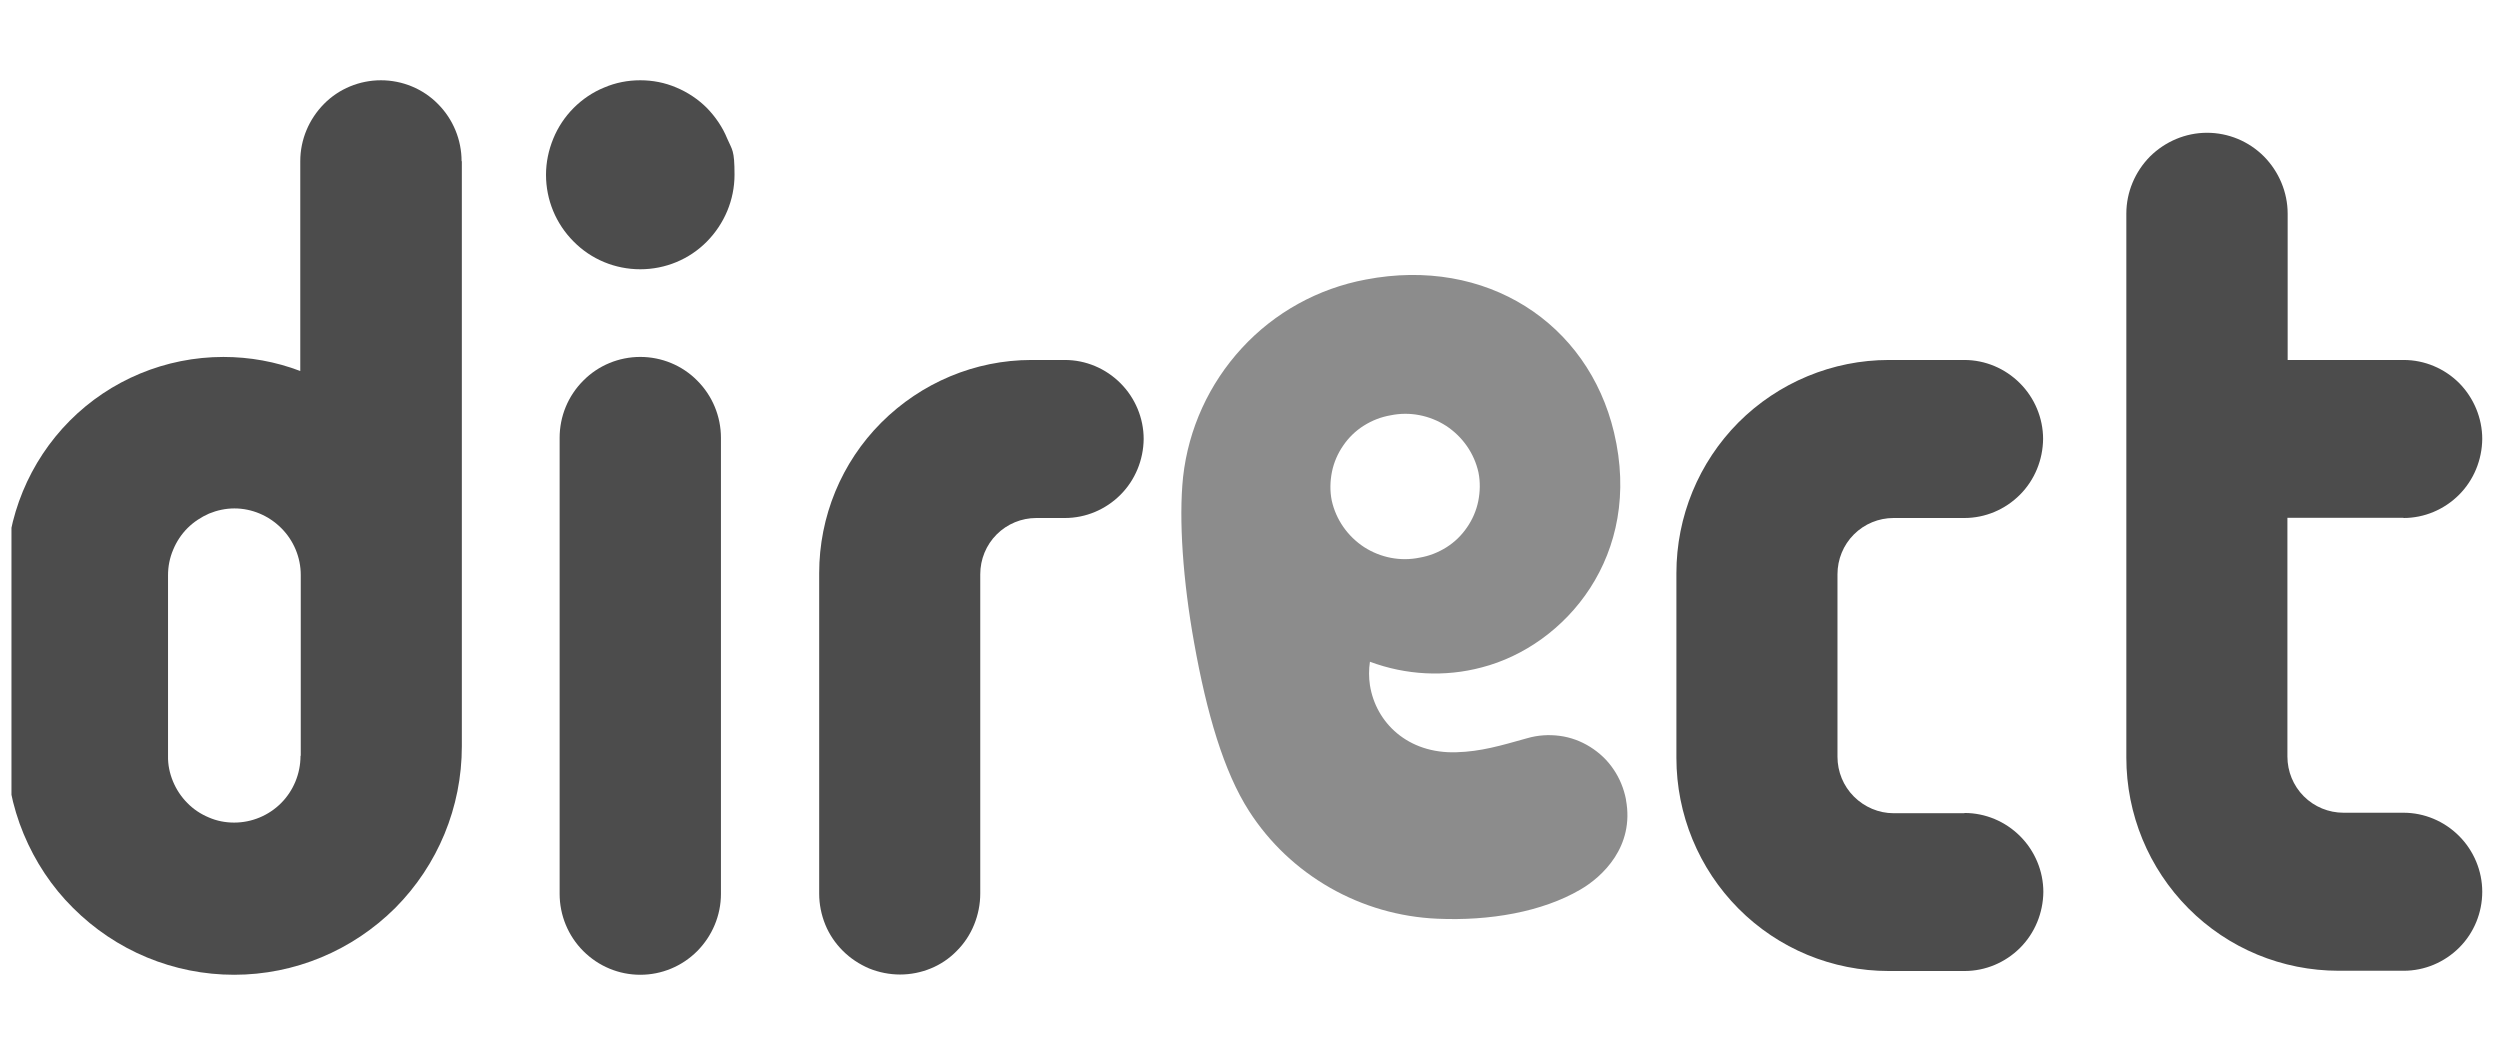 <svg width="109" height="46" viewBox="0 0 109 46" fill="none" xmlns="http://www.w3.org/2000/svg">
<g clip-path="url(#clip0_6008_4132)">
<path d="M27.916 15.562C26.986 15.562 26.086 15.931 25.432 16.595C24.768 17.259 24.4 18.149 24.4 19.089V38.973C24.4 39.903 24.768 40.803 25.432 41.467C26.097 42.132 26.986 42.5 27.916 42.5C28.847 42.5 29.736 42.132 30.4 41.467C31.055 40.803 31.433 39.913 31.433 38.973V19.089C31.433 18.159 31.065 17.259 30.4 16.595C29.746 15.931 28.847 15.562 27.916 15.562Z" fill="#4C4C4C"/>
<path d="M27.916 3.5C27.374 3.5 26.842 3.602 26.341 3.817C25.84 4.021 25.39 4.328 25.012 4.706C24.634 5.085 24.327 5.545 24.123 6.045C23.918 6.546 23.806 7.078 23.806 7.62C23.806 8.714 24.235 9.756 25.012 10.533C25.779 11.31 26.822 11.74 27.916 11.74C29.009 11.74 30.052 11.31 30.819 10.533C31.585 9.756 32.025 8.714 32.025 7.62C32.025 6.526 31.923 6.546 31.708 6.045C31.504 5.545 31.197 5.095 30.819 4.706C30.441 4.328 29.98 4.021 29.49 3.817C28.989 3.602 28.457 3.5 27.916 3.5Z" fill="#4C4C4C"/>
<path d="M13.102 32.962C13.102 33.729 12.796 34.475 12.254 35.017C11.712 35.559 10.976 35.865 10.209 35.865C9.831 35.865 9.453 35.794 9.105 35.641C8.758 35.497 8.431 35.283 8.165 35.007C7.899 34.741 7.684 34.414 7.541 34.066C7.398 33.719 7.316 33.34 7.326 32.952V25.08C7.326 24.702 7.398 24.324 7.551 23.966C7.694 23.619 7.909 23.291 8.175 23.026C8.441 22.76 8.768 22.545 9.115 22.392C9.463 22.249 9.841 22.167 10.22 22.167C10.986 22.167 11.722 22.484 12.264 23.026C12.806 23.567 13.113 24.303 13.113 25.07V32.942L13.102 32.962ZM20.125 7.027C20.125 6.097 19.757 5.197 19.093 4.532C18.439 3.868 17.539 3.5 16.609 3.5C15.678 3.5 14.779 3.868 14.125 4.532C13.47 5.197 13.092 6.086 13.092 7.027V16.176C12.019 15.767 10.884 15.563 9.739 15.563C7.224 15.563 4.812 16.565 3.043 18.343C1.275 20.122 0.273 22.545 0.273 25.07V32.543C0.273 33.852 0.528 35.15 1.029 36.356C1.53 37.562 2.256 38.666 3.186 39.587C4.106 40.507 5.2 41.243 6.406 41.743C7.613 42.244 8.901 42.5 10.209 42.5C12.847 42.5 15.362 41.447 17.232 39.587C19.093 37.716 20.136 35.191 20.136 32.543V7.027H20.125Z" fill="#4C4C4C"/>
<path d="M85.645 35.456H82.557C81.913 35.456 81.29 35.19 80.83 34.73C80.37 34.27 80.114 33.647 80.114 32.992V25.039C80.114 24.385 80.37 23.761 80.83 23.301C81.29 22.841 81.913 22.585 82.557 22.585H85.645C86.555 22.585 87.423 22.218 88.067 21.573C88.712 20.929 89.069 20.05 89.079 19.14C89.079 18.231 88.712 17.351 88.067 16.707C87.423 16.063 86.555 15.695 85.645 15.695H82.353C79.9 15.695 77.538 16.677 75.8 18.415C74.062 20.163 73.091 22.524 73.091 24.988V33.043C73.091 35.507 74.062 37.869 75.8 39.617C77.538 41.365 79.889 42.336 82.353 42.336H85.655C86.565 42.336 87.434 41.968 88.078 41.324C88.722 40.68 89.079 39.801 89.09 38.891C89.09 37.981 88.722 37.102 88.078 36.458C87.434 35.814 86.565 35.446 85.655 35.446" fill="#4C4C4C"/>
<path d="M104.792 22.585C105.701 22.585 106.57 22.217 107.214 21.573C107.858 20.929 108.216 20.05 108.226 19.14C108.226 18.23 107.858 17.351 107.225 16.707C106.581 16.063 105.712 15.695 104.802 15.695H99.742V9.316C99.742 8.386 99.363 7.486 98.709 6.822C98.045 6.157 97.155 5.789 96.225 5.789C95.295 5.789 94.405 6.167 93.741 6.822C93.087 7.486 92.708 8.375 92.708 9.316V33.033C92.708 35.496 93.679 37.858 95.417 39.606C97.155 41.354 99.506 42.325 101.97 42.325H104.802C105.712 42.325 106.581 41.957 107.225 41.313C107.869 40.669 108.226 39.79 108.226 38.88C108.226 37.971 107.858 37.091 107.214 36.447C106.57 35.803 105.701 35.435 104.792 35.435H102.175C101.531 35.435 100.907 35.18 100.447 34.72C99.987 34.26 99.731 33.636 99.731 32.982V22.575H104.792V22.585Z" fill="#4C4C4C"/>
<path d="M46.43 22.585C47.339 22.585 48.208 22.218 48.852 21.573C49.496 20.929 49.854 20.05 49.864 19.14C49.864 18.231 49.496 17.351 48.852 16.707C48.208 16.063 47.339 15.695 46.43 15.695H44.968C42.514 15.695 40.163 16.687 38.425 18.425C36.687 20.163 35.716 22.524 35.716 24.988V38.962C35.716 39.422 35.808 39.883 35.982 40.312C36.156 40.741 36.421 41.13 36.749 41.457C37.076 41.784 37.464 42.039 37.894 42.224C38.323 42.397 38.783 42.489 39.243 42.489C39.703 42.489 40.163 42.397 40.582 42.224C41.011 42.05 41.4 41.784 41.717 41.457C42.044 41.13 42.3 40.741 42.473 40.312C42.647 39.883 42.739 39.422 42.739 38.962V25.039C42.739 24.385 42.995 23.761 43.455 23.301C43.915 22.841 44.538 22.585 45.182 22.585H46.419H46.43Z" fill="#4C4C4C"/>
<path d="M58.063 21.819C57.981 21.41 57.991 20.981 58.073 20.572C58.155 20.163 58.329 19.764 58.564 19.427C58.799 19.079 59.106 18.783 59.463 18.558C59.821 18.333 60.21 18.18 60.629 18.108C61.467 17.934 62.336 18.108 63.052 18.568C63.767 19.038 64.278 19.764 64.462 20.602C64.544 21.011 64.534 21.441 64.452 21.85C64.37 22.259 64.197 22.657 63.961 22.995C63.726 23.342 63.42 23.639 63.062 23.864C62.704 24.088 62.316 24.242 61.896 24.313C61.058 24.487 60.189 24.313 59.474 23.853C58.758 23.383 58.247 22.657 58.063 21.819ZM70.892 34.853C70.8 34.383 70.617 33.933 70.351 33.545C70.085 33.146 69.737 32.819 69.328 32.563C68.919 32.308 68.47 32.144 67.999 32.083C67.529 32.021 67.049 32.052 66.589 32.185C65.423 32.512 64.565 32.768 63.501 32.798C61.375 32.87 59.985 31.5 59.729 29.875C59.678 29.537 59.678 29.19 59.729 28.852C61.293 29.435 63.001 29.527 64.606 29.098C68.245 28.157 71.649 24.221 70.371 18.854C69.236 14.08 64.8 11.177 59.545 12.189C57.47 12.578 55.579 13.62 54.148 15.174C52.716 16.728 51.817 18.691 51.582 20.797C51.387 22.668 51.582 25.346 52.062 28.014C52.614 31.111 53.36 33.647 54.454 35.354C55.344 36.744 56.56 37.889 57.991 38.707C59.422 39.525 61.028 39.985 62.663 40.056C64.953 40.159 67.233 39.76 68.899 38.789C69.87 38.227 71.271 36.908 70.892 34.873" fill="#8C8C8C"/>
</g>
<defs>
<clipPath id="clip0_6008_4132">
<rect width="108" height="46" fill="white" transform="translate(0.5)"/>
</clipPath>
</defs>
</svg>
